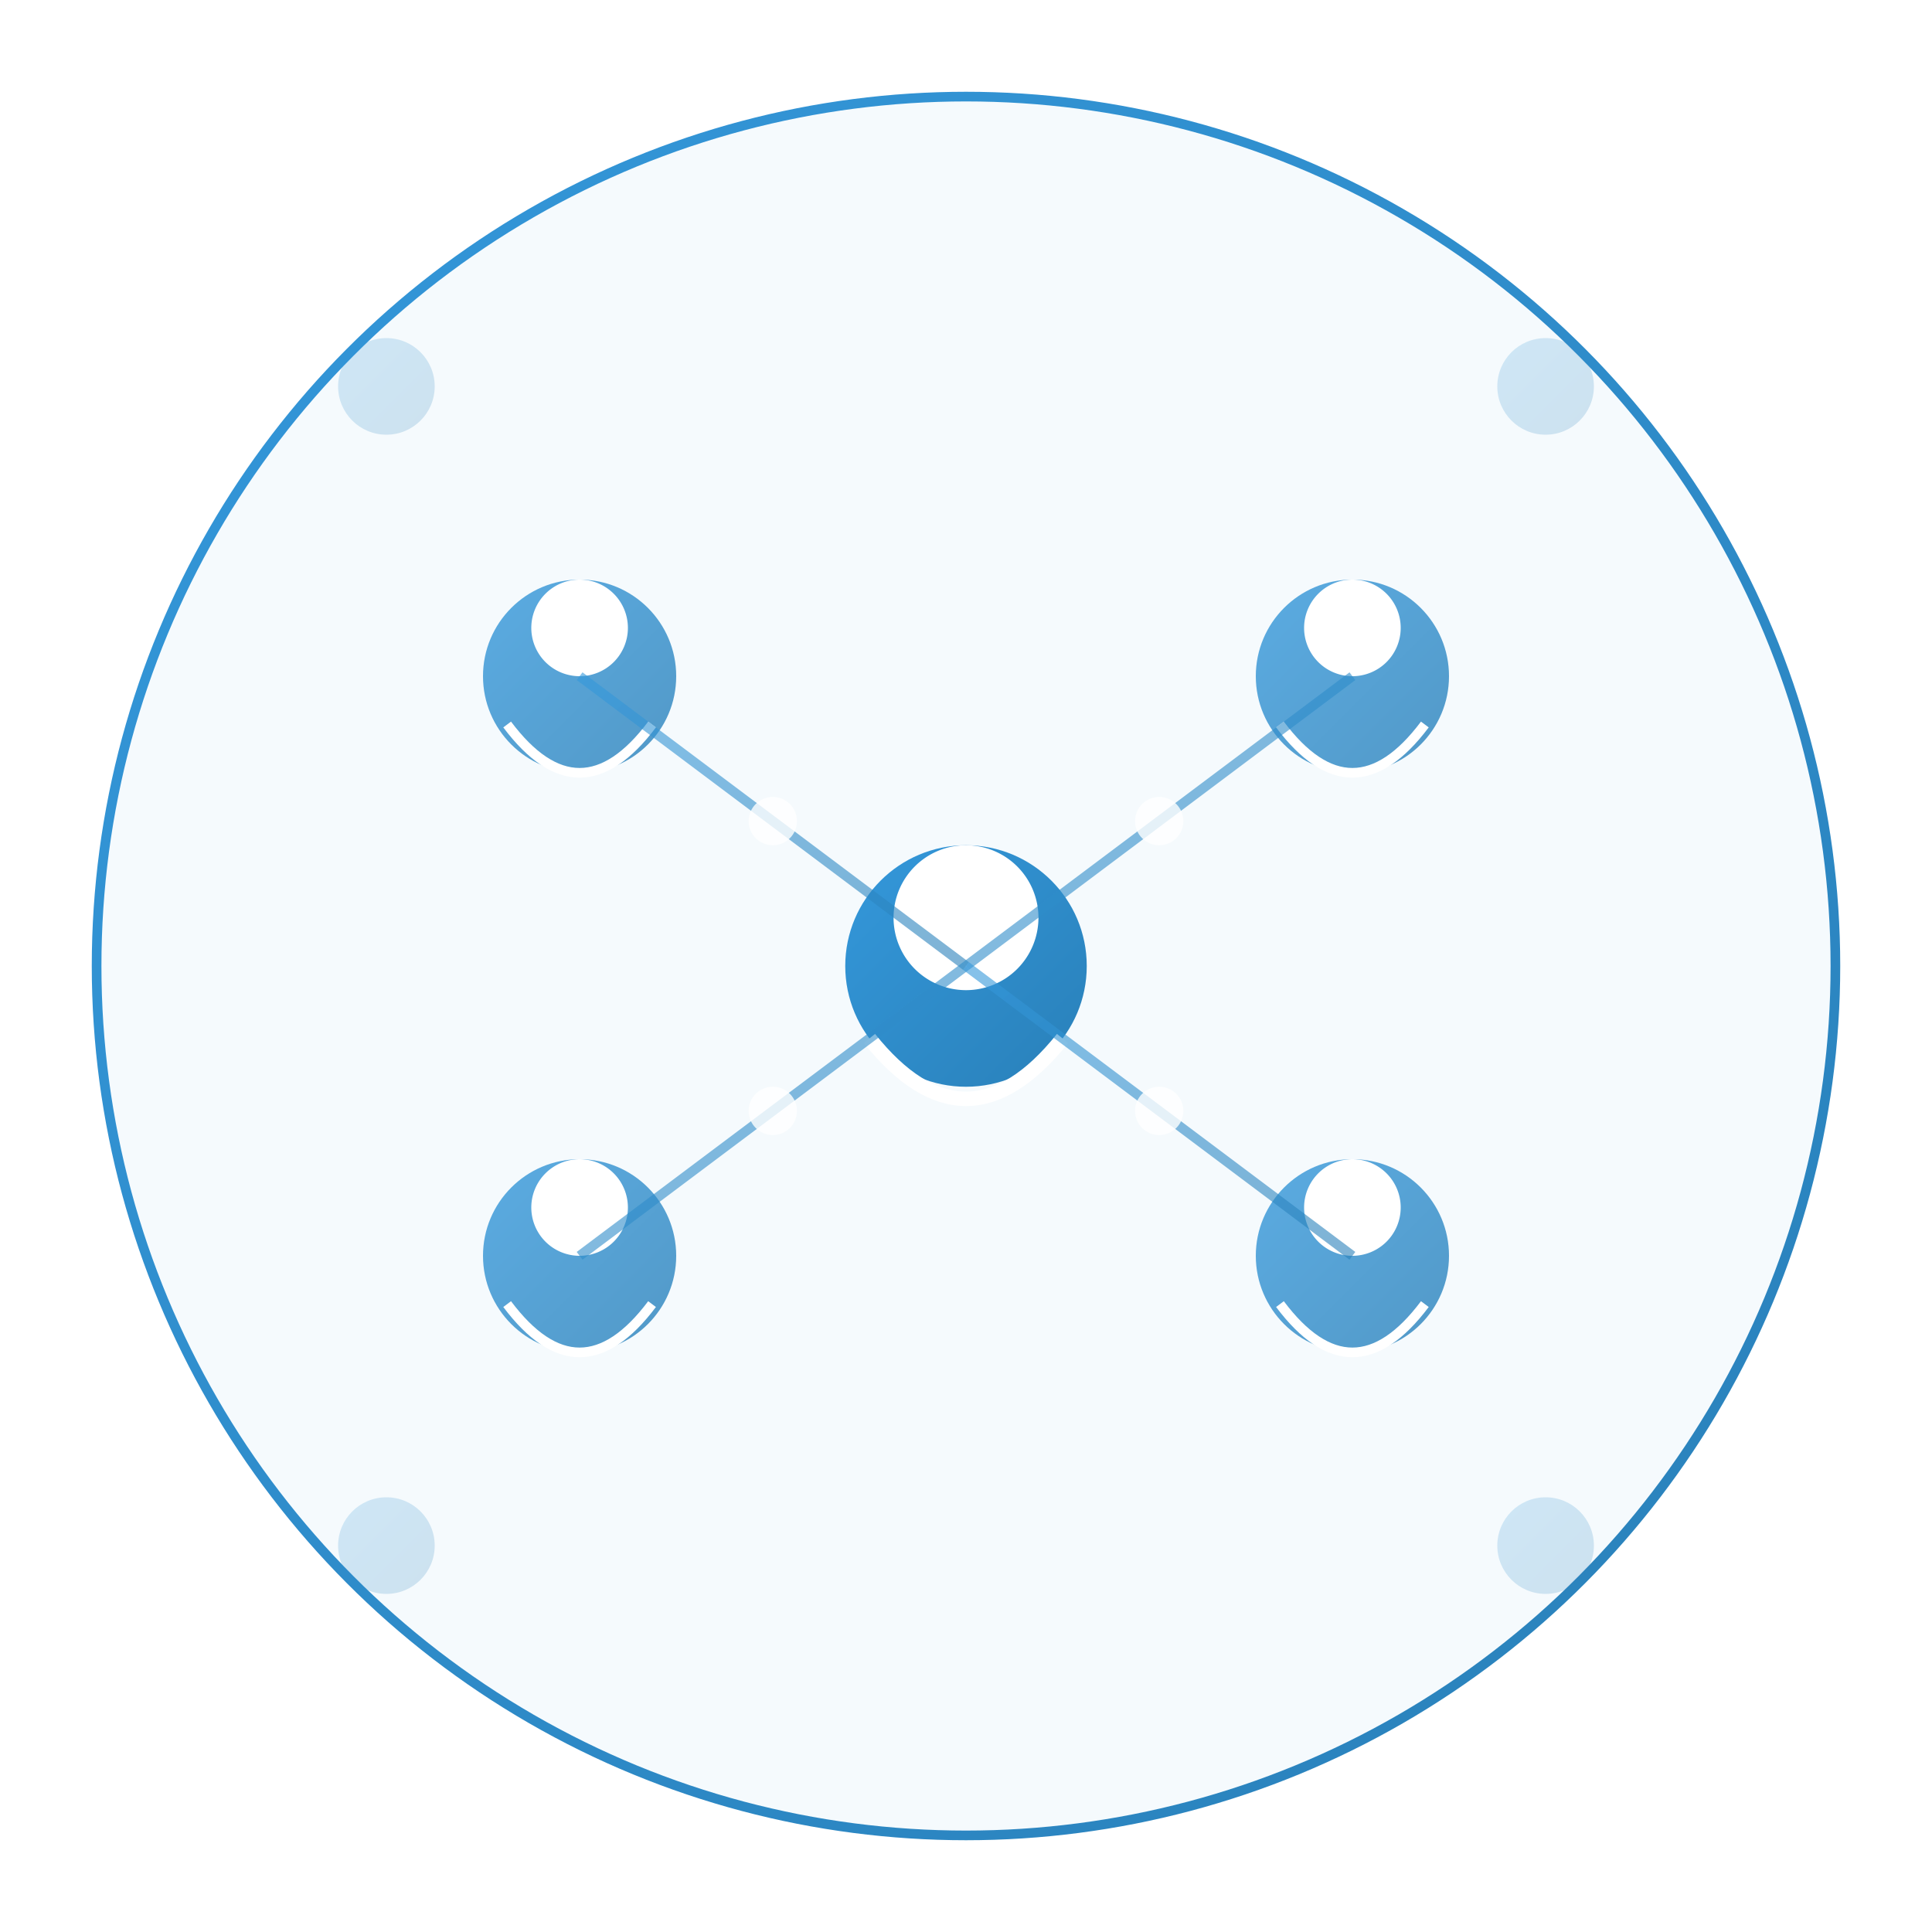 <svg width="400" height="400" viewBox="0 0 400 400" xmlns="http://www.w3.org/2000/svg">
  <defs>
    <linearGradient id="peopleGradient" x1="0%" y1="0%" x2="100%" y2="100%">
      <stop offset="0%" stop-color="#3498db" />
      <stop offset="100%" stop-color="#2980b9" />
    </linearGradient>
    <filter id="glow" x="-50%" y="-50%" width="200%" height="200%">
      <feGaussianBlur stdDeviation="4" result="blur" />
      <feComposite in="SourceGraphic" in2="blur" operator="over" />
    </filter>
    <clipPath id="circleClip">
      <circle cx="200" cy="200" r="180" />
    </clipPath>
  </defs>
  
  <!-- Background Circle -->
  <circle cx="200" cy="200" r="180" fill="rgba(52, 152, 219, 0.05)" stroke="url(#peopleGradient)" stroke-width="2" />
  
  <!-- Pulse Animation -->
  <circle cx="200" cy="200" r="180" fill="none" stroke="url(#peopleGradient)" stroke-width="1" opacity="0.3">
    <animate attributeName="r" values="180;190;180" dur="4s" repeatCount="indefinite" />
    <animate attributeName="opacity" values="0.3;0;0.3" dur="4s" repeatCount="indefinite" />
  </circle>
  
  <!-- People Network -->
  <g clip-path="url(#circleClip)">
    <!-- Central Person -->
    <circle cx="200" cy="200" r="25" fill="url(#peopleGradient)" />
    <path d="M200,175 A15,15 0 0,1 215,190 A15,15 0 0,1 200,205 A15,15 0 0,1 185,190 A15,15 0 0,1 200,175 Z" fill="white" />
    <path d="M180,215 Q200,240 220,215" fill="none" stroke="white" stroke-width="3" />
    
    <!-- Connected People -->
    <g>
      <!-- Person 1 -->
      <circle cx="120" cy="140" r="20" fill="url(#peopleGradient)" opacity="0.8" />
      <path d="M120,120 A10,10 0 0,1 130,130 A10,10 0 0,1 120,140 A10,10 0 0,1 110,130 A10,10 0 0,1 120,120 Z" fill="white" />
      <path d="M105,150 Q120,170 135,150" fill="none" stroke="white" stroke-width="2" />
      
      <!-- Person 2 -->
      <circle cx="280" cy="140" r="20" fill="url(#peopleGradient)" opacity="0.8" />
      <path d="M280,120 A10,10 0 0,1 290,130 A10,10 0 0,1 280,140 A10,10 0 0,1 270,130 A10,10 0 0,1 280,120 Z" fill="white" />
      <path d="M265,150 Q280,170 295,150" fill="none" stroke="white" stroke-width="2" />
      
      <!-- Person 3 -->
      <circle cx="120" cy="260" r="20" fill="url(#peopleGradient)" opacity="0.8" />
      <path d="M120,240 A10,10 0 0,1 130,250 A10,10 0 0,1 120,260 A10,10 0 0,1 110,250 A10,10 0 0,1 120,240 Z" fill="white" />
      <path d="M105,270 Q120,290 135,270" fill="none" stroke="white" stroke-width="2" />
      
      <!-- Person 4 -->
      <circle cx="280" cy="260" r="20" fill="url(#peopleGradient)" opacity="0.8" />
      <path d="M280,240 A10,10 0 0,1 290,250 A10,10 0 0,1 280,260 A10,10 0 0,1 270,250 A10,10 0 0,1 280,240 Z" fill="white" />
      <path d="M265,270 Q280,290 295,270" fill="none" stroke="white" stroke-width="2" />
    </g>
    
    <!-- Connection Lines -->
    <line x1="200" y1="200" x2="120" y2="140" stroke="url(#peopleGradient)" stroke-width="2" opacity="0.6">
      <animate attributeName="opacity" values="0.6;1;0.6" dur="3s" repeatCount="indefinite" />
    </line>
    <line x1="200" y1="200" x2="280" y2="140" stroke="url(#peopleGradient)" stroke-width="2" opacity="0.6">
      <animate attributeName="opacity" values="0.6;1;0.6" dur="4s" repeatCount="indefinite" />
    </line>
    <line x1="200" y1="200" x2="120" y2="260" stroke="url(#peopleGradient)" stroke-width="2" opacity="0.6">
      <animate attributeName="opacity" values="0.6;1;0.6" dur="5s" repeatCount="indefinite" />
    </line>
    <line x1="200" y1="200" x2="280" y2="260" stroke="url(#peopleGradient)" stroke-width="2" opacity="0.6">
      <animate attributeName="opacity" values="0.6;1;0.6" dur="3.5s" repeatCount="indefinite" />
    </line>
    
    <!-- Animated Pulse Points -->
    <circle cx="160" cy="170" r="5" fill="white" opacity="0.8" filter="url(#glow)">
      <animate attributeName="opacity" values="0.8;0.2;0.8" dur="2s" repeatCount="indefinite" />
    </circle>
    <circle cx="240" cy="170" r="5" fill="white" opacity="0.8" filter="url(#glow)">
      <animate attributeName="opacity" values="0.8;0.2;0.8" dur="3s" repeatCount="indefinite" />
    </circle>
    <circle cx="160" cy="230" r="5" fill="white" opacity="0.8" filter="url(#glow)">
      <animate attributeName="opacity" values="0.8;0.2;0.8" dur="4s" repeatCount="indefinite" />
    </circle>
    <circle cx="240" cy="230" r="5" fill="white" opacity="0.8" filter="url(#glow)">
      <animate attributeName="opacity" values="0.8;0.2;0.8" dur="2.5s" repeatCount="indefinite" />
    </circle>
  </g>
  
  <!-- Decorative Elements -->
  <g opacity="0.2">
    <circle cx="80" cy="80" r="10" fill="url(#peopleGradient)" />
    <circle cx="320" cy="80" r="10" fill="url(#peopleGradient)" />
    <circle cx="80" cy="320" r="10" fill="url(#peopleGradient)" />
    <circle cx="320" cy="320" r="10" fill="url(#peopleGradient)" />
  </g>
</svg>
